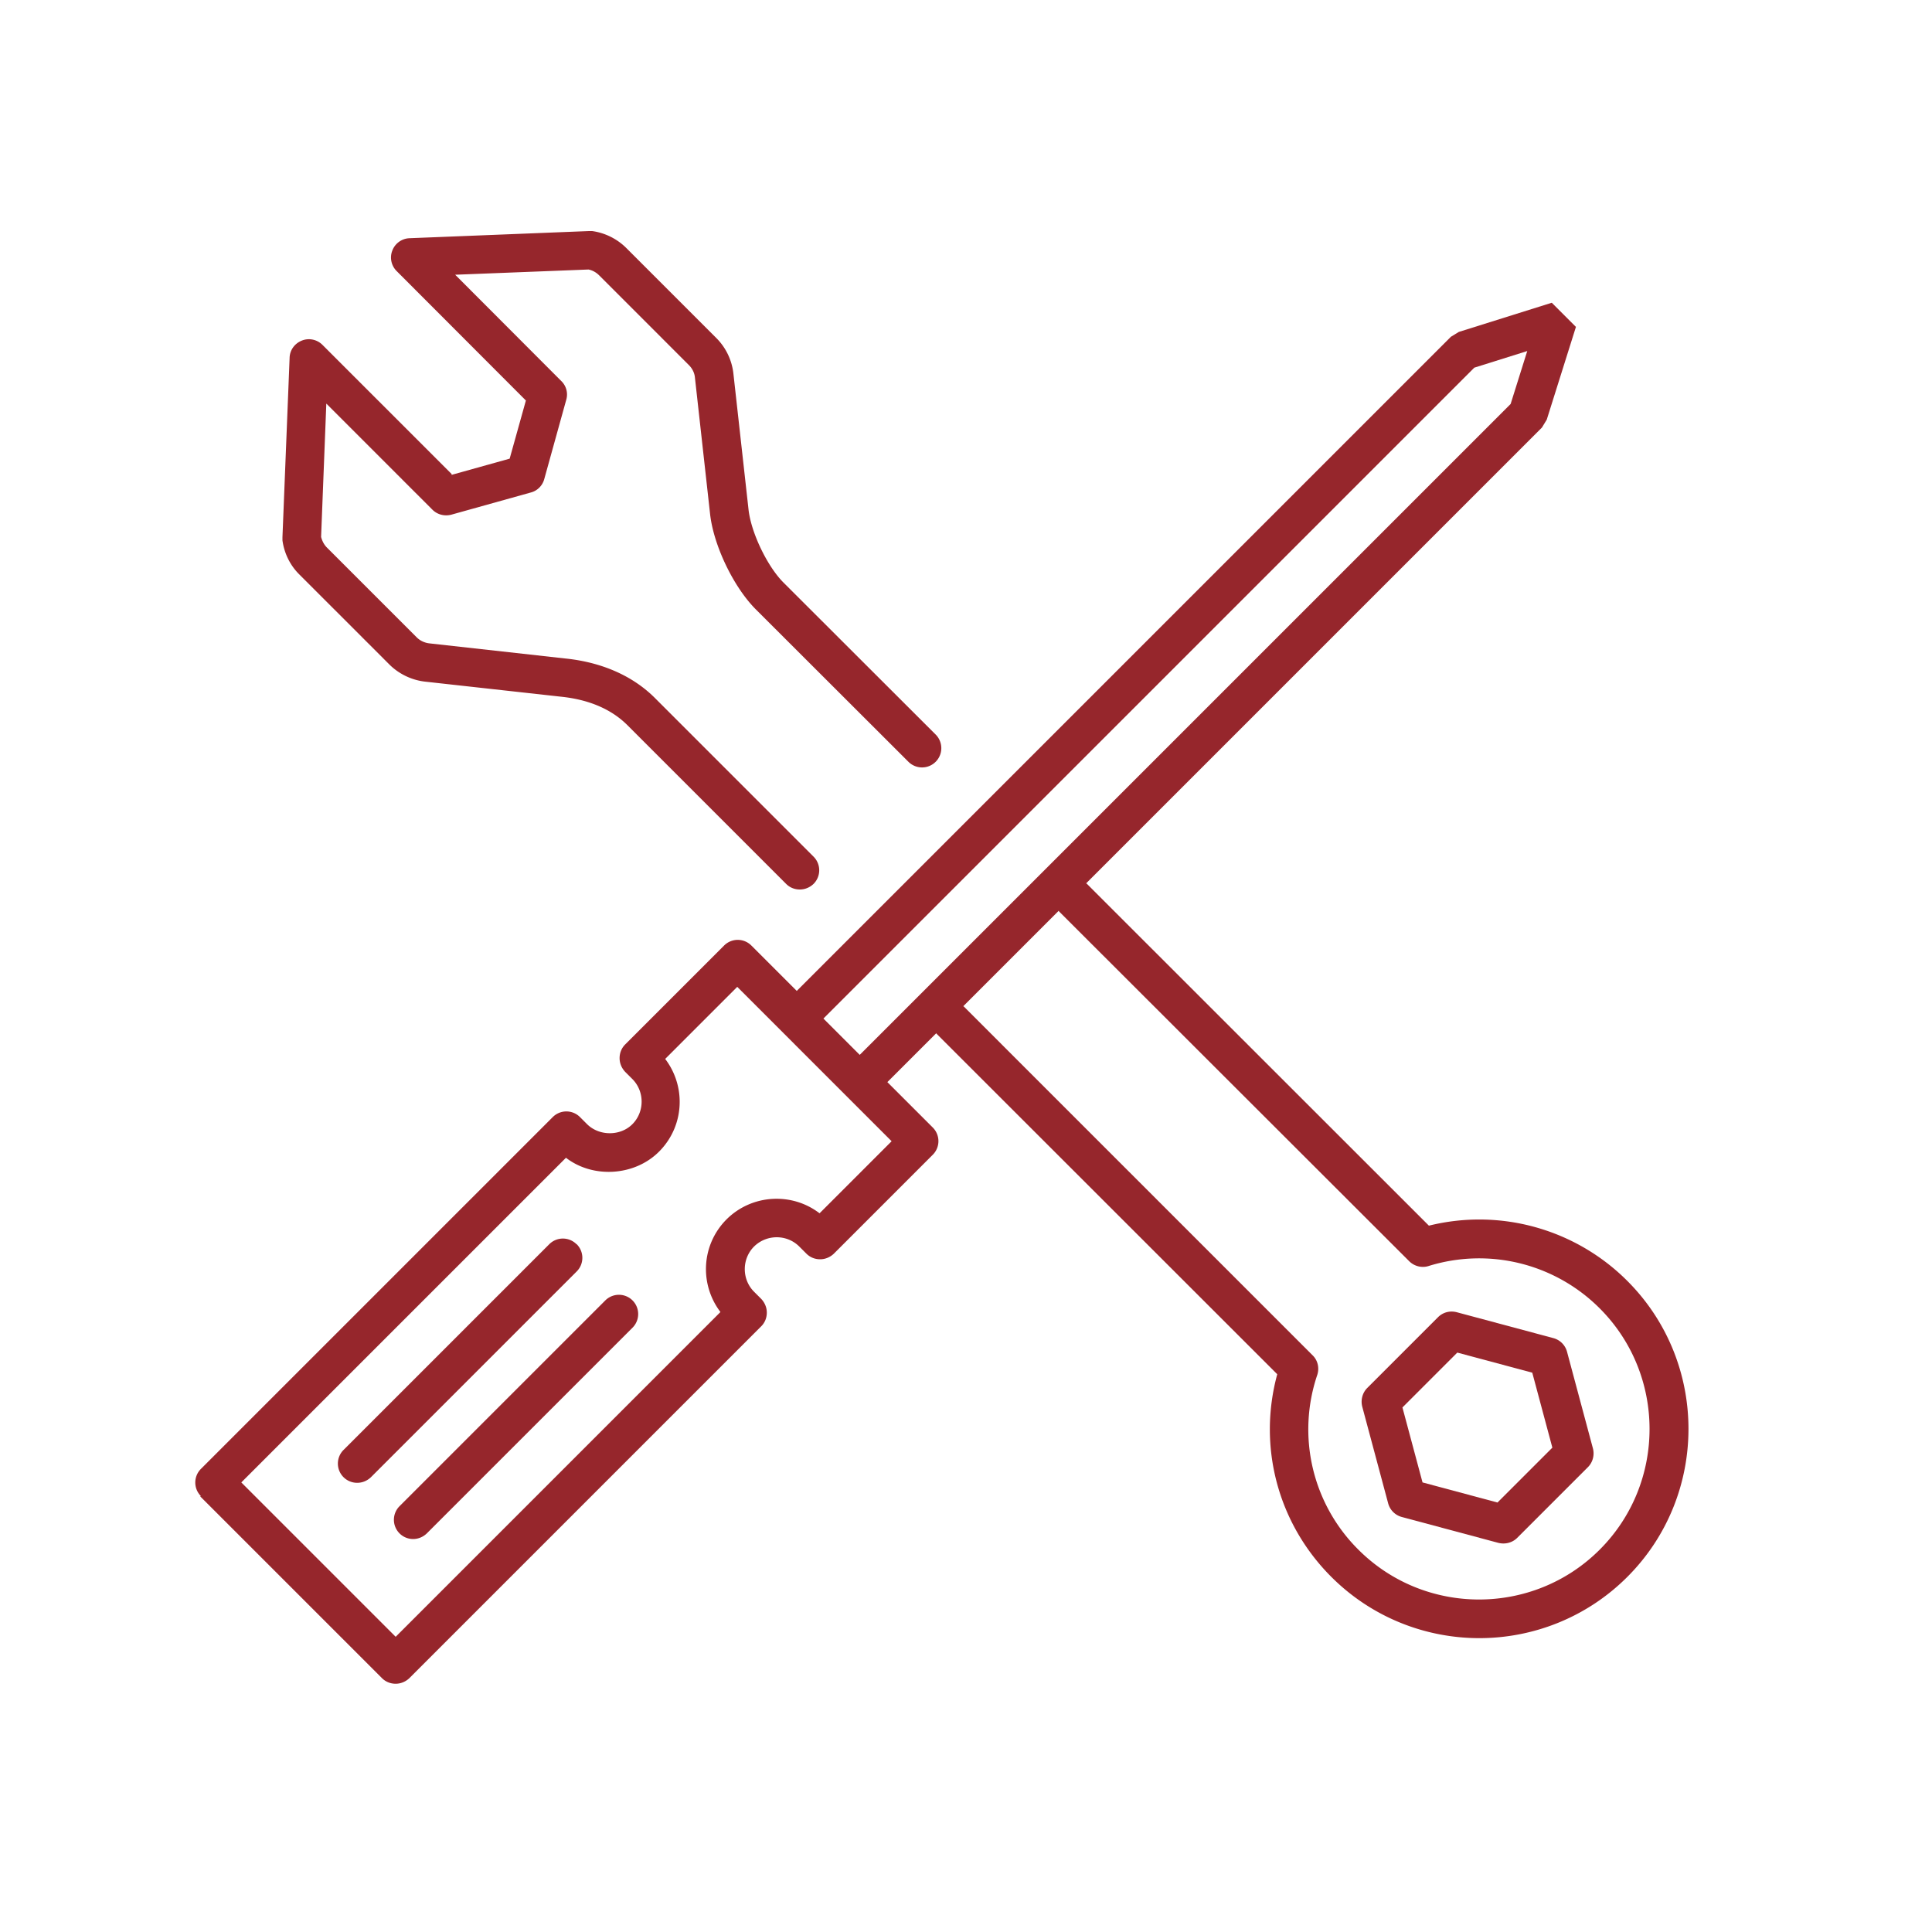 <svg xmlns="http://www.w3.org/2000/svg" id="Layer_1" data-name="Layer 1" viewBox="0 0 100 100"><defs><style>.cls-1{fill:#96262c;stroke-width:0}</style></defs><path d="m23.38 24.54-6.69-6.69c-.28-.28-.7-.37-1.07-.22s-.62.49-.63.89l-.37 9.28v.17c.09.67.4 1.3.88 1.77l4.65 4.65c.49.49 1.15.81 1.84.89l7.04.78c1.46.15 2.62.65 3.45 1.48l8.21 8.21c.2.2.45.29.71.29s.51-.1.71-.29a.996.996 0 0 0 0-1.41l-8.21-8.21c-1.15-1.15-2.76-1.86-4.67-2.05l-7.01-.78c-.25-.03-.48-.14-.65-.31l-4.65-4.65c-.15-.15-.25-.35-.3-.55l.27-6.9 5.49 5.49c.26.26.63.35.98.26l4.12-1.15c.34-.09.6-.36.69-.69l1.14-4.11c.1-.35 0-.72-.26-.97l-5.49-5.5 6.9-.27c.21.04.4.15.55.3l4.65 4.65c.17.17.29.4.31.65l.78 7.02c.17 1.64 1.22 3.83 2.39 4.99l7.88 7.87a.996.996 0 1 0 1.41-1.41l-7.88-7.87c-.84-.84-1.69-2.61-1.81-3.81l-.78-7.01a3.08 3.08 0 0 0-.89-1.84l-4.65-4.65c-.48-.48-1.11-.79-1.77-.88h-.17l-9.28.37a.99.99 0 0 0-.89.63c-.15.37-.06.79.22 1.07l6.69 6.7-.84 3.01-3.01.84ZM71.85 77.81a1 1 0 0 0 .71.71l5 1.34c.09.02.17.03.26.03.26 0 .52-.1.71-.29l3.66-3.66c.25-.25.35-.62.26-.97l-1.34-5a1 1 0 0 0-.71-.71l-5-1.34c-.35-.09-.71 0-.97.26l-3.66 3.66c-.25.25-.35.62-.26.97l1.34 5Zm3.58-7.8 3.88 1.04 1.04 3.88-2.84 2.84-3.88-1.04-1.04-3.88 2.84-2.84Z" class="cls-1"/><path d="m10.36 77.45 9.41 9.41c.19.19.44.29.71.29s.52-.11.71-.29L39.4 68.65c.19-.19.29-.44.29-.71s-.11-.52-.29-.71l-.37-.37c-.31-.31-.48-.73-.48-1.17s.17-.86.48-1.17c.65-.64 1.7-.64 2.34 0l.37.37c.19.19.44.29.71.29s.52-.11.71-.29l5.12-5.12a.996.996 0 0 0 0-1.41l-2.35-2.35 2.53-2.53s.01.02.02.03l17.63 17.62c-1.02 3.75.03 7.72 2.8 10.49 2.11 2.11 4.89 3.17 7.66 3.17s5.55-1.06 7.66-3.17c4.22-4.22 4.22-11.1 0-15.32a10.83 10.83 0 0 0-10.27-2.86l-17.71-17.7s-.02-.01-.03-.02l23.59-23.59.25-.41 1.51-4.8-1.25-1.25-4.81 1.51-.41.25-33.86 33.86-2.35-2.35a.996.996 0 0 0-1.41 0l-5.12 5.12c-.19.19-.29.44-.29.71s.11.52.29.71l.37.37c.31.31.48.73.48 1.17s-.17.86-.48 1.17c-.62.62-1.71.62-2.34 0l-.37-.37a.996.996 0 0 0-1.41 0L10.4 76.03a.996.996 0 0 0 0 1.41Zm44.45-30.28 18.13 18.11c.26.26.65.36 1 .25a8.82 8.82 0 0 1 8.86 2.19c3.44 3.44 3.44 9.05 0 12.49-3.44 3.44-9.05 3.44-12.49 0a8.778 8.778 0 0 1-2.13-9.04c.12-.36.03-.76-.24-1.02L49.89 52.1s-.02-.01-.03-.02l4.94-4.94s.01.02.02.03Zm21.5-28.14 2.74-.86-.86 2.74L44.5 54.6l-1.88-1.88 33.69-33.69ZM29.3 59.93c1.39 1.07 3.54.95 4.81-.32.69-.69 1.07-1.61 1.07-2.58 0-.81-.27-1.59-.75-2.22l3.73-3.73 7.99 7.99-3.73 3.73c-1.43-1.1-3.5-.99-4.81.31-.69.69-1.07 1.61-1.07 2.58 0 .81.27 1.59.75 2.22L20.48 84.72l-7.99-7.99L29.3 59.92Z" class="cls-1"/><path d="M29.84 64.4a.996.996 0 0 0-1.41 0L17.78 75.05a.996.996 0 0 0 .71 1.7c.26 0 .51-.1.71-.29l10.65-10.65a.996.996 0 0 0 0-1.41ZM21.38 79.66c.26 0 .51-.1.71-.29l10.65-10.65a.996.996 0 1 0-1.41-1.41L20.68 77.96a.996.996 0 0 0 .71 1.7Z" class="cls-1"/></svg>